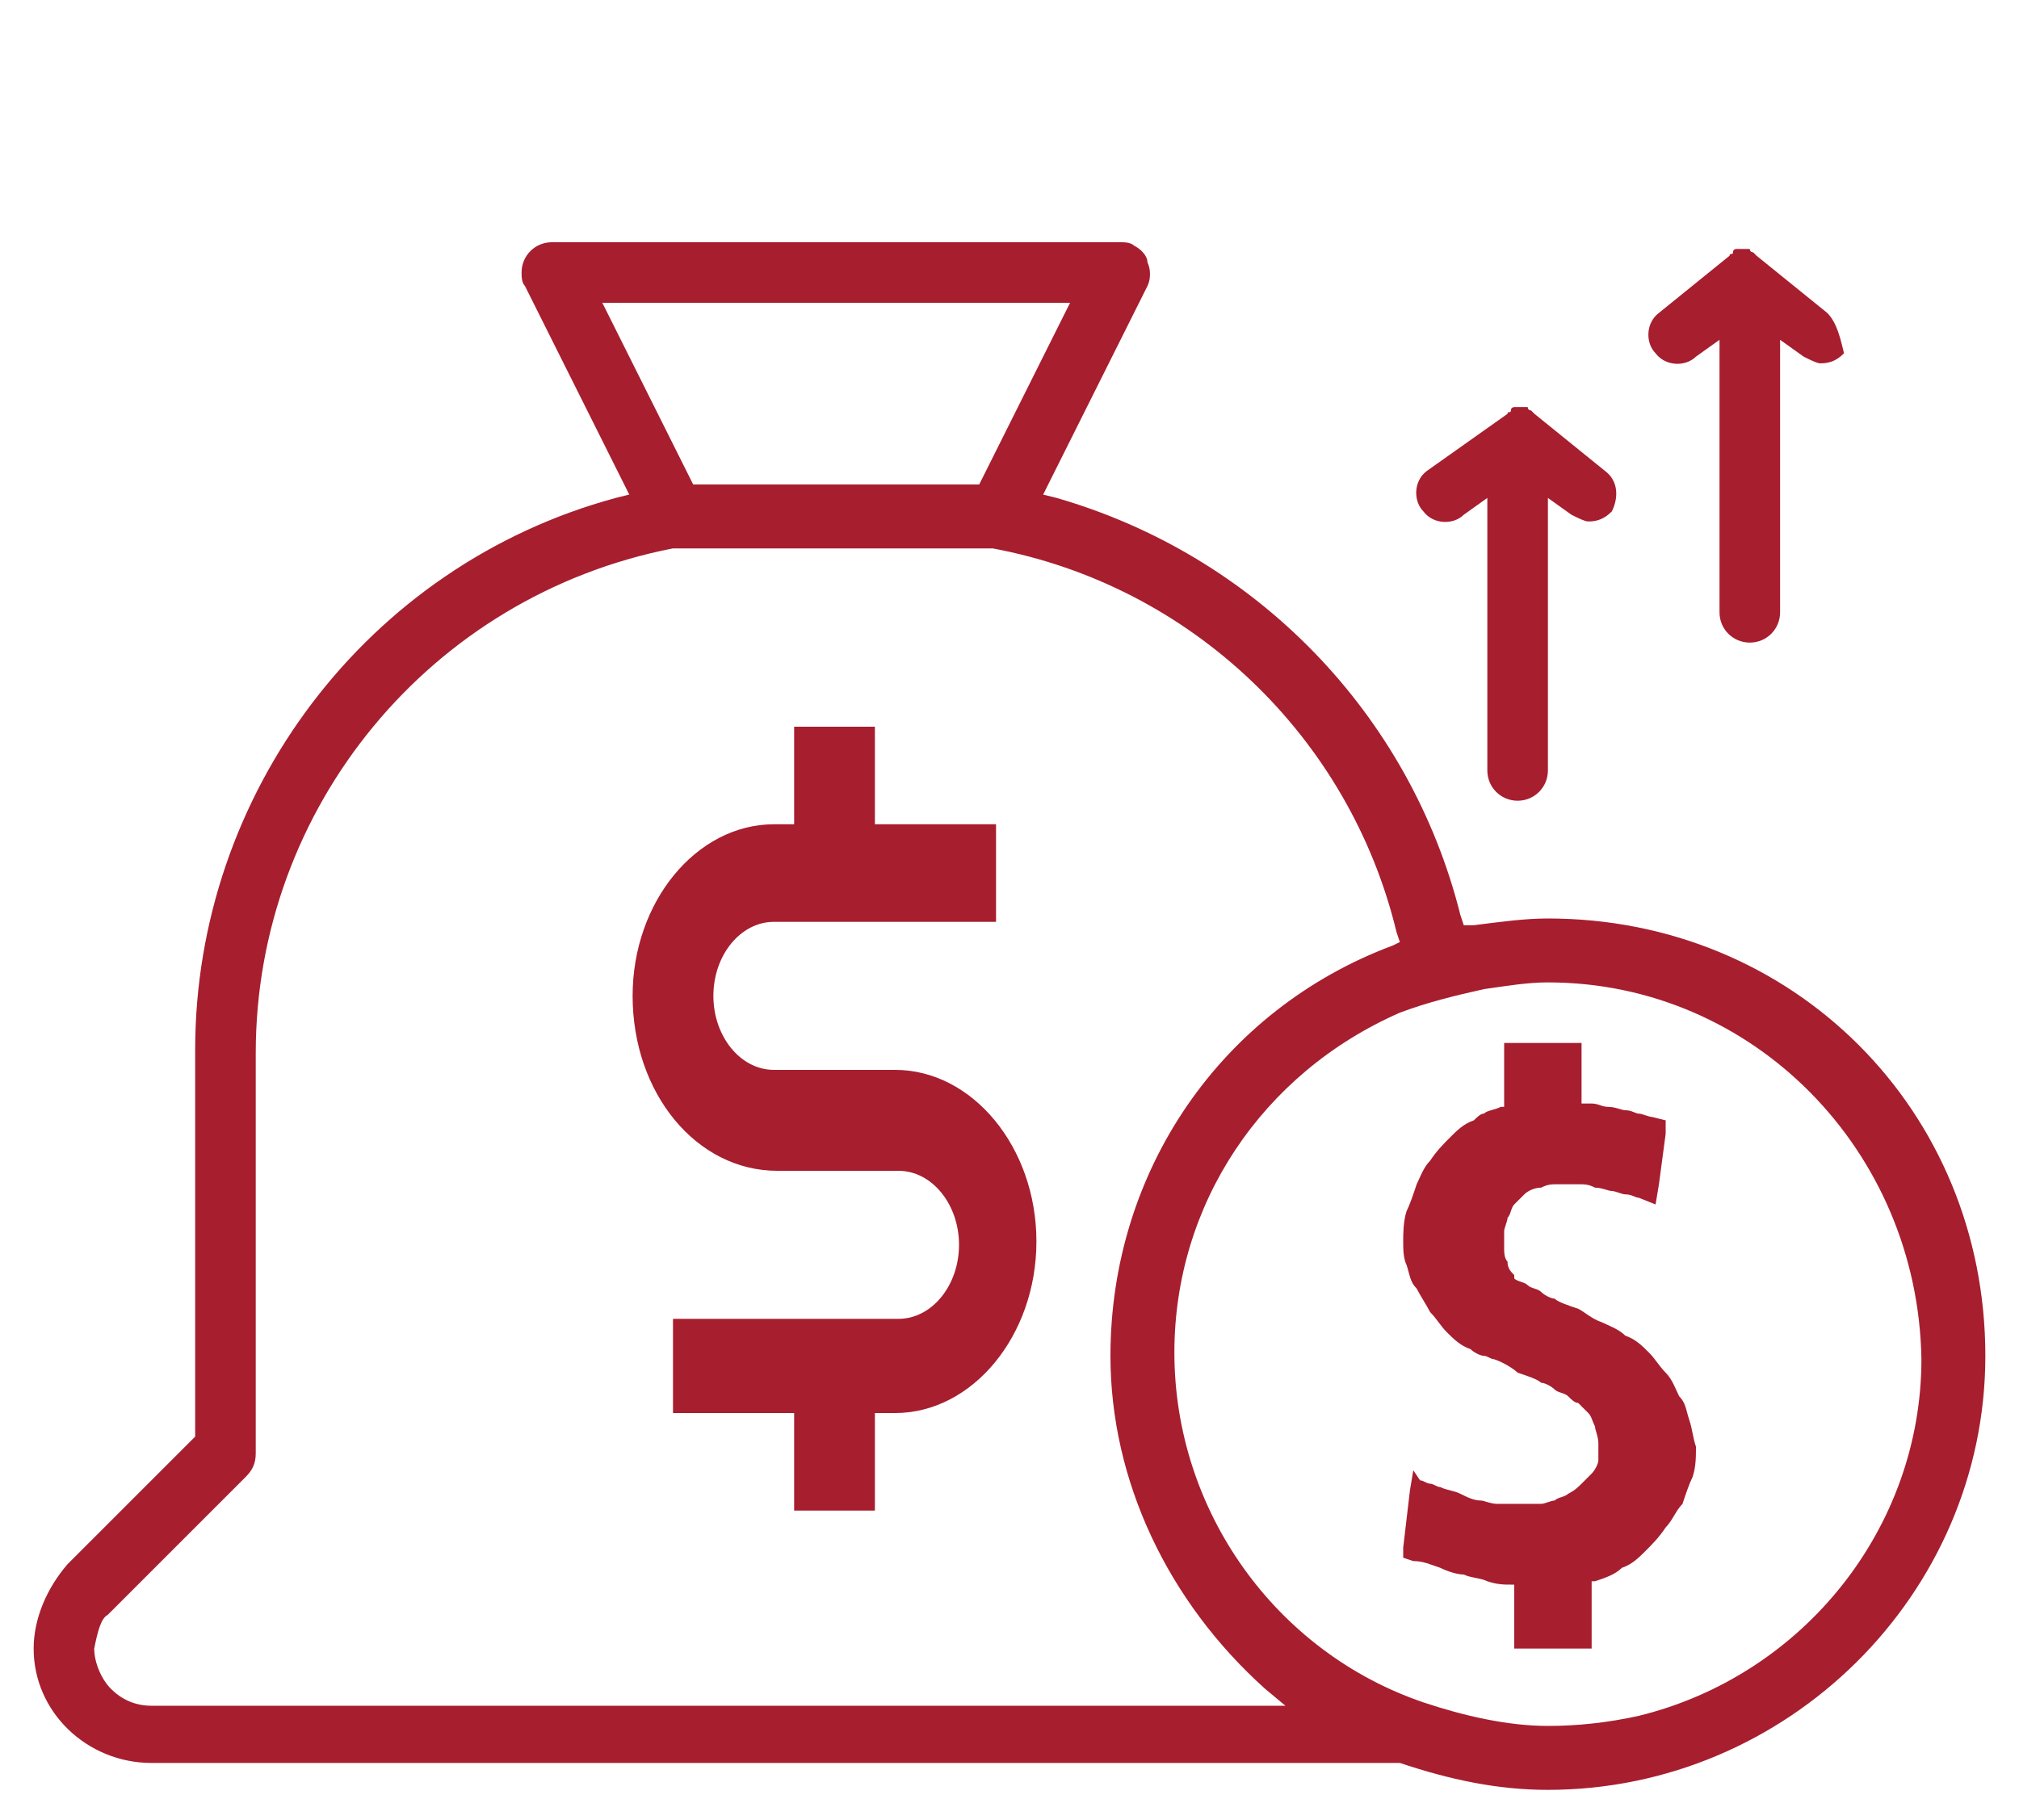 <?xml version="1.0" encoding="utf-8"?>
<!-- Generator: Adobe Illustrator 23.1.1, SVG Export Plug-In . SVG Version: 6.00 Build 0)  -->
<svg version="1.1" id="Layer_1" xmlns="http://www.w3.org/2000/svg" xmlns:xlink="http://www.w3.org/1999/xlink" x="0px" y="0px"
	 viewBox="0 0 60 54.1" style="enable-background:new 0 0 60 54.1;" xml:space="preserve">
<style type="text/css">
	.st0{fill:#A71E2F;}
</style>
<path class="st0" d="M42.3,15.2C42,14.9,42,14.3,42.4,14l2.4-1.7c0-0.1,0.1,0,0.1-0.1c0-0.1,0.1-0.1,0.1-0.1h0.1h0.1h0.1h0.1
	c0,0.1,0.1,0.1,0.1,0.1l0.1,0.1l2.1,1.7c0.4,0.3,0.4,0.8,0.2,1.2c-0.2,0.2-0.4,0.3-0.7,0.3c-0.1,0-0.3-0.1-0.5-0.2L46,14.8v8.1
	c0,0.5-0.4,0.9-0.9,0.9s-0.9-0.4-0.9-0.9v-8.1l-0.7,0.5C43.2,15.6,42.6,15.6,42.3,15.2z M50.4,10.6l0.7-0.5v8.1
	c0,0.5,0.4,0.9,0.9,0.9s0.9-0.4,0.9-0.9v-8.1l0.7,0.5c0.2,0.1,0.4,0.2,0.5,0.2c0.3,0,0.5-0.1,0.7-0.3c-0.1-0.4-0.2-0.9-0.5-1.2
	l-2.1-1.7l-0.1-0.1c0,0-0.1,0-0.1-0.1h-0.1h-0.1h-0.1h-0.1c0,0-0.1,0-0.1,0.1c0,0.1-0.1,0-0.1,0.1l-2.1,1.7
	c-0.4,0.3-0.4,0.9-0.1,1.2C49.5,10.9,50.1,10.9,50.4,10.6z M49.9,41.5c-0.1-0.2-0.2-0.5-0.4-0.7c-0.2-0.2-0.3-0.4-0.5-0.6
	s-0.4-0.4-0.7-0.5c-0.2-0.2-0.5-0.3-0.7-0.4c-0.3-0.1-0.5-0.3-0.7-0.4c-0.3-0.1-0.6-0.2-0.7-0.3c-0.1,0-0.3-0.1-0.4-0.2
	c-0.1-0.1-0.3-0.1-0.4-0.2c-0.1-0.1-0.3-0.1-0.4-0.2c0,0,0-0.1,0-0.1c-0.1-0.1-0.2-0.2-0.2-0.4c-0.1-0.1-0.1-0.3-0.1-0.4
	c0-0.2,0-0.3,0-0.5c0-0.1,0.1-0.3,0.1-0.4c0.1-0.1,0.1-0.3,0.2-0.4c0.1-0.1,0.2-0.2,0.3-0.3c0.1-0.1,0.3-0.2,0.5-0.2
	c0.2-0.1,0.3-0.1,0.5-0.1c0.1,0,0.2,0,0.3,0c0.1,0,0.2,0,0.3,0c0.2,0,0.3,0,0.5,0.1c0.2,0,0.4,0.1,0.5,0.1c0.1,0,0.3,0.1,0.4,0.1
	c0.2,0,0.3,0.1,0.4,0.1l0.5,0.2l0.1-0.6l0.2-1.5v-0.4l-0.4-0.1c-0.1,0-0.3-0.1-0.4-0.1c-0.1,0-0.2-0.1-0.4-0.1
	c-0.1,0-0.3-0.1-0.5-0.1s-0.3-0.1-0.5-0.1H47v-1.3V31h-0.5h-1.3h-0.5v0.5v1.4h-0.1c-0.2,0.1-0.4,0.1-0.5,0.2c-0.1,0-0.2,0.1-0.3,0.2
	c-0.3,0.1-0.5,0.3-0.7,0.5c-0.2,0.2-0.4,0.4-0.6,0.7c-0.2,0.2-0.3,0.5-0.4,0.7c-0.1,0.3-0.2,0.6-0.3,0.8c-0.1,0.3-0.1,0.7-0.1,0.9
	s0,0.5,0.1,0.7c0.1,0.3,0.1,0.5,0.3,0.7c0.1,0.2,0.3,0.5,0.4,0.7c0.2,0.2,0.3,0.4,0.5,0.6s0.4,0.4,0.7,0.5c0.1,0.1,0.3,0.2,0.4,0.2
	c0.1,0,0.2,0.1,0.3,0.1c0.3,0.1,0.6,0.3,0.7,0.4c0.3,0.1,0.6,0.2,0.7,0.3c0.1,0,0.3,0.1,0.4,0.2c0.1,0.1,0.3,0.1,0.4,0.2
	c0.1,0.1,0.2,0.2,0.3,0.2c0.1,0.1,0.2,0.2,0.3,0.3c0.1,0.1,0.1,0.2,0.2,0.4c0,0.1,0.1,0.3,0.1,0.5s0,0.3,0,0.5
	c0,0.1-0.1,0.3-0.2,0.4c-0.1,0.1-0.2,0.2-0.3,0.3c-0.1,0.1-0.2,0.2-0.4,0.3c-0.1,0.1-0.3,0.1-0.4,0.2c-0.1,0-0.3,0.1-0.4,0.1
	c-0.1,0-0.2,0-0.4,0c-0.1,0-0.3,0-0.4,0c-0.2,0-0.4,0-0.5,0c-0.2,0-0.4-0.1-0.5-0.1c-0.2,0-0.4-0.1-0.6-0.2
	c-0.2-0.1-0.4-0.1-0.6-0.2c-0.1,0-0.2-0.1-0.3-0.1S42.3,44,42.2,44L42,43.7l-0.1,0.6L41.7,46v0.3l0.3,0.1c0.3,0,0.5,0.1,0.8,0.2
	c0.2,0.1,0.5,0.2,0.7,0.2c0.2,0.1,0.5,0.1,0.7,0.2c0.3,0.1,0.5,0.1,0.7,0.1H45v1.4V49h0.5h1h0.3h0.5v-0.5V47h0.1
	c0.3-0.1,0.6-0.2,0.8-0.4c0.3-0.1,0.5-0.3,0.7-0.5c0.2-0.2,0.4-0.4,0.6-0.7c0.2-0.2,0.3-0.5,0.5-0.7c0.1-0.3,0.2-0.6,0.3-0.8
	c0.1-0.3,0.1-0.6,0.1-0.9c-0.1-0.3-0.1-0.5-0.2-0.8C50.1,41.9,50.1,41.7,49.9,41.5z M26.6,31.8H23c-1,0-1.8-1-1.8-2.2
	s0.8-2.2,1.8-2.2h6.6v-2.9H26v-2.9h-2.4v2.9H23c-2.3,0-4.2,2.3-4.2,5.1c0,2.9,1.9,5.2,4.3,5.2h3.6c1,0,1.8,1,1.8,2.2
	c0,1.2-0.8,2.2-1.8,2.2H20V42h3.6v2.9H26V42h0.6c2.3,0,4.2-2.3,4.2-5.1S28.9,31.8,26.6,31.8z M59,40.3c0,7.1-5.9,12.9-13,12.9
	c-1.5,0-2.9-0.3-4.4-0.8H4.5C2.6,52.4,1,50.9,1,49c0-0.9,0.4-1.8,1-2.5l3.8-3.8V31.2c0-7.6,5.1-14.4,12.5-16.4l0.4-0.1l-3.1-6.2
	c-0.1-0.1-0.1-0.3-0.1-0.4c0-0.5,0.4-0.9,0.9-0.9h16.9c0.1,0,0.3,0,0.4,0.1c0.2,0.1,0.4,0.3,0.4,0.5c0.1,0.2,0.1,0.5,0,0.7L31,14.7
	l0.4,0.1c5.9,1.7,10.5,6.4,12,12.4l0.1,0.3h0.3c0.8-0.1,1.5-0.2,2.2-0.2C53.3,27.3,59,33,59,40.3z M20.6,14.4h8.5L31.8,9H17.9
	L20.6,14.4z M38.2,50.7l-0.6-0.5C34.7,47.6,33,44,33,40.3c0-5.5,3.3-10.3,8.4-12.2l0.2-0.1l-0.1-0.3c-1.4-5.8-6.1-10.3-12-11.4H20
	c-7.2,1.4-12.4,7.7-12.4,15v11.9c0,0.3-0.1,0.5-0.3,0.7L3.2,48c-0.2,0.1-0.3,0.5-0.4,1c0,0.4,0.2,0.9,0.5,1.2s0.7,0.5,1.2,0.5H38.2z
	 M57.1,40.4c-0.1-6.2-5-11.2-11.1-11.2c-0.6,0-1.2,0.1-1.9,0.2c-0.9,0.2-1.7,0.4-2.5,0.7c-4.1,1.8-6.7,5.7-6.7,10.1
	c0,4.7,3,8.9,7.4,10.4c1.2,0.4,2.5,0.7,3.7,0.7c0.9,0,1.8-0.1,2.7-0.3C53.6,49.8,57.1,45.4,57.1,40.4z"/>
</svg>
